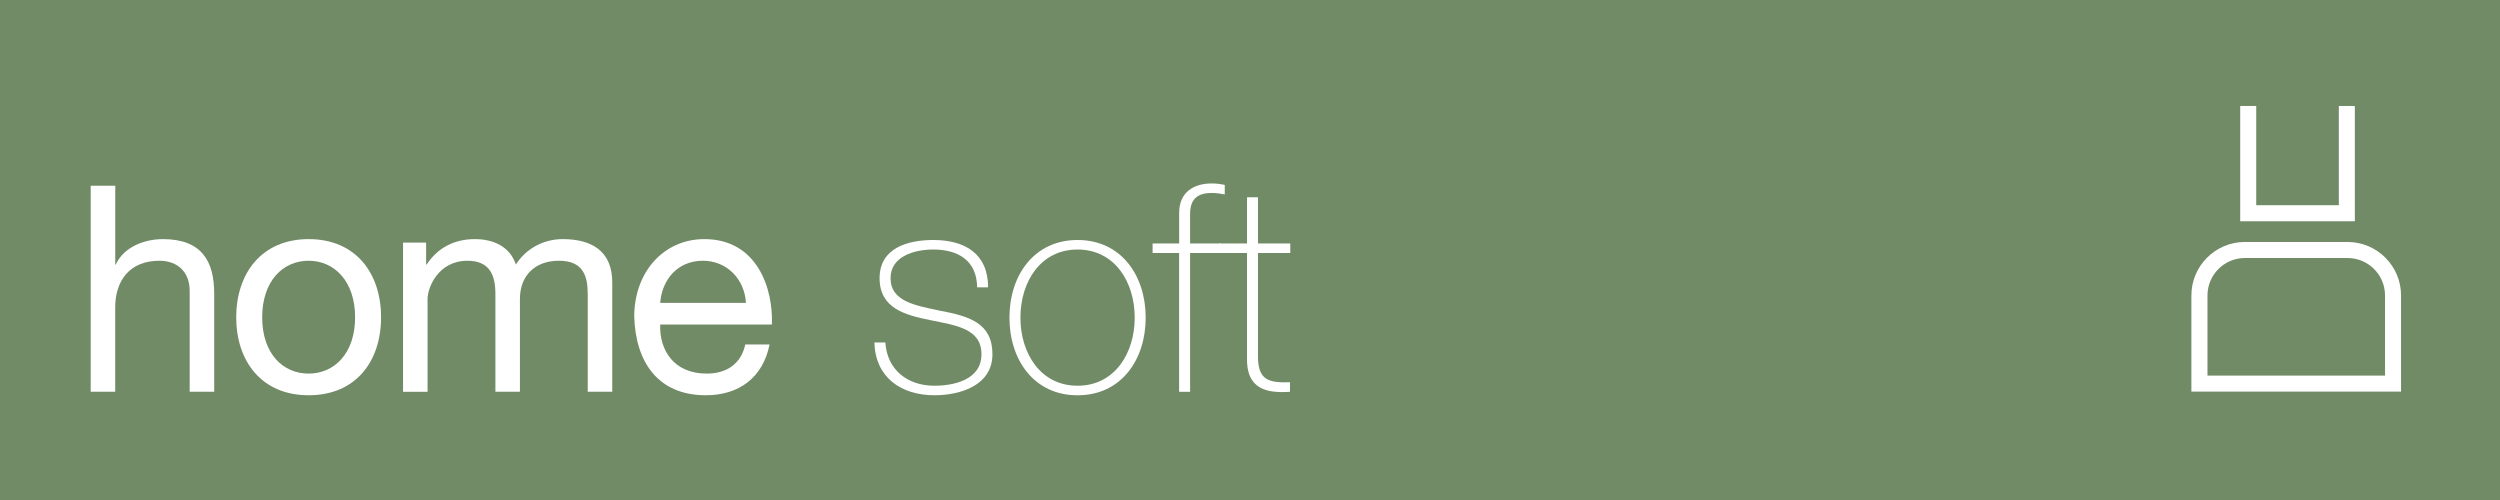<?xml version="1.0" encoding="UTF-8"?><svg id="Ebene_2" xmlns="http://www.w3.org/2000/svg" viewBox="0 0 708.66 141.73"><defs><style>.cls-1{fill:#fff;}.cls-2{fill:#718b66;}</style></defs><g id="Ebene_1-2"><rect class="cls-2" width="708.66" height="141.73"/><path class="cls-1" d="M25.72,52.65h6.95v22.33h.16c2.29-5.07,8.26-7.2,13.33-7.2,11.13,0,14.56,6.38,14.56,15.46v27.81h-6.95v-28.63c0-5.15-3.27-8.51-8.59-8.51-8.43,0-12.52,5.64-12.52,13.25v23.89h-6.95v-58.41Z"/><path class="cls-1" d="M87.49,67.78c13.42,0,20.53,9.73,20.53,22.17s-7.12,22.09-20.53,22.09-20.53-9.74-20.53-22.09,7.12-22.17,20.53-22.17ZM87.49,105.9c7.28,0,13.17-5.73,13.17-15.95s-5.89-16.04-13.17-16.04-13.17,5.73-13.17,16.04,5.89,15.95,13.17,15.95Z"/><path class="cls-1" d="M114.24,68.76h6.55v6.22h.16c3.11-4.75,7.85-7.2,13.66-7.2,5.15,0,9.9,2.04,11.62,7.2,2.86-4.5,7.85-7.2,13.25-7.2,8.43,0,14.07,3.52,14.07,12.27v31h-6.95v-27.73c0-5.24-1.39-9.41-8.18-9.41s-11.04,4.25-11.04,10.8v26.34h-6.95v-27.73c0-5.48-1.72-9.41-7.94-9.41-8.26,0-11.29,7.61-11.29,10.8v26.34h-6.95v-42.29Z"/><path class="cls-1" d="M218.15,97.64c-1.88,9.33-8.59,14.4-18.08,14.4-13.5,0-19.88-9.33-20.29-22.25,0-12.68,8.34-22.01,19.88-22.01,14.97,0,19.55,13.99,19.14,24.21h-31.66c-.25,7.36,3.93,13.91,13.17,13.91,5.73,0,9.74-2.78,10.96-8.26h6.87ZM211.44,85.86c-.33-6.63-5.32-11.95-12.19-11.95-7.28,0-11.62,5.48-12.11,11.95h24.3Z"/><path class="cls-1" d="M250.96,97.07c.49,7.77,6.3,12.27,13.91,12.27,5.48,0,13.34-1.64,13.34-8.92s-7.2-8.18-14.4-9.65c-7.28-1.47-14.48-3.35-14.48-11.94s8.1-10.8,15.22-10.8c8.92,0,15.54,3.85,15.54,13.42h-3.11c-.08-7.61-5.4-10.72-12.43-10.72-5.73,0-12.11,2.13-12.11,8.1,0,6.71,7.2,7.77,13.99,9.24,8.34,1.55,14.89,3.52,14.89,12.35s-9.08,11.62-16.44,11.62c-9.57,0-16.77-5.16-17.02-14.97h3.11Z"/><path class="cls-1" d="M305.45,68.03c12.35,0,19.31,10.06,19.31,22.01s-6.95,22.01-19.31,22.01-19.31-10.06-19.31-22.01,6.95-22.01,19.31-22.01ZM305.45,109.34c10.55,0,16.2-9.24,16.2-19.31s-5.65-19.3-16.2-19.3-16.2,9.24-16.2,19.3,5.65,19.31,16.2,19.31Z"/><path class="cls-1" d="M326.72,71.71v-2.7h7.53v-8.67c0-5.89,4.17-8.34,9.24-8.34,1.23,0,2.45.16,3.68.41v2.7c-1.23-.24-2.45-.41-3.68-.41-3.44,0-6.14,1.23-6.14,5.89v8.43h8.75v2.7h-8.75v39.35h-3.11v-39.35h-7.53Z"/><path class="cls-1" d="M365.75,71.71h-9.16v29.37c0,6.79,3.19,7.45,9.08,7.28v2.7c-6.38.41-12.52-.49-12.19-9.98v-29.37h-7.77v-2.7h7.77v-13.09h3.11v13.09h9.16v2.7Z"/><polygon class="cls-1" points="667.51 62.72 635.02 62.72 635.02 30.04 639.56 30.04 639.56 58.17 662.97 58.17 662.97 30.04 667.51 30.04 667.51 62.72"/><path class="cls-1" d="M680.61,111.01h-59.43v-27.26c0-8.36,6.8-15.16,15.16-15.16h29.11c8.36,0,15.16,6.8,15.16,15.16v27.26ZM625.73,106.47h50.34v-22.72c0-5.85-4.76-10.61-10.61-10.61h-29.11c-5.85,0-10.61,4.76-10.61,10.61v22.72Z"/></g></svg>